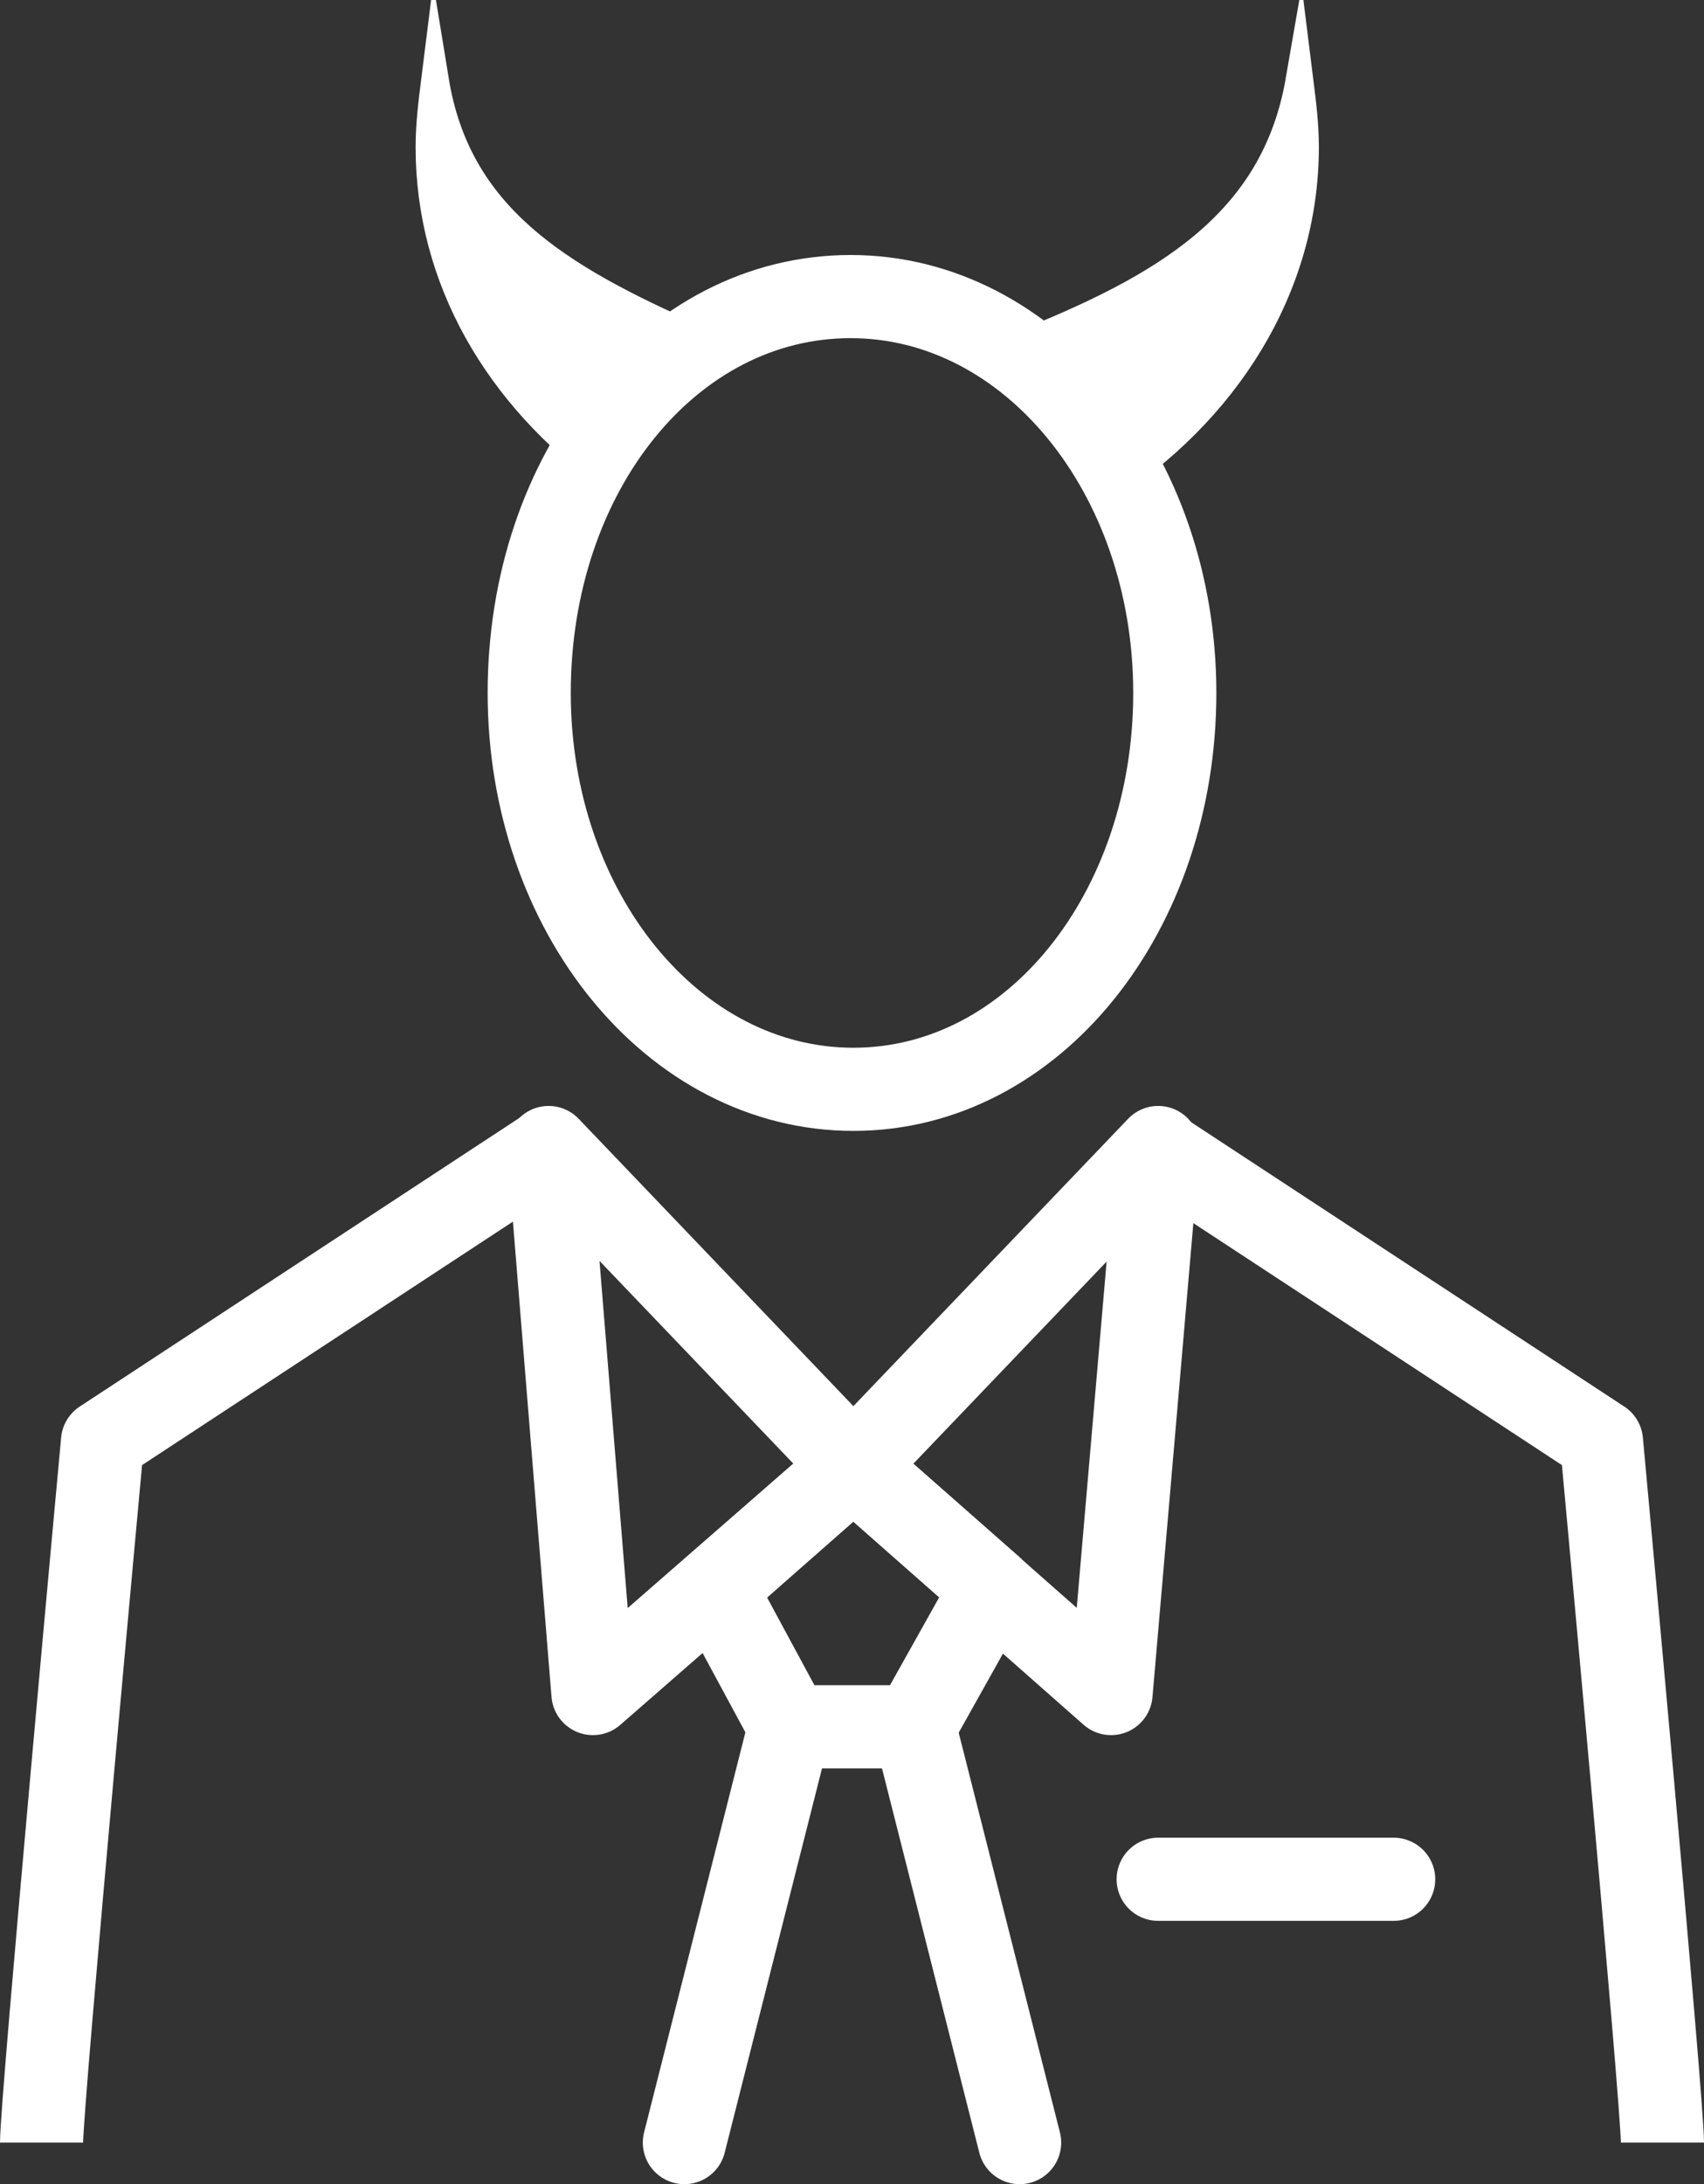 <?xml version="1.0" encoding="utf-8"?>
<!-- Generator: Adobe Illustrator 23.0.2, SVG Export Plug-In . SVG Version: 6.00 Build 0)  -->
<svg version="1.1" id="Modo_de_isolamento" xmlns="http://www.w3.org/2000/svg" xmlns:xlink="http://www.w3.org/1999/xlink" x="0px"
	 y="0px" viewBox="0 0 61.5 78.8" style="enable-background:new 0 0 61.5 78.8;" xml:space="preserve">
<rect x="0" y="0" width="61.5" height="78.8" fill="#333333" stroke="none"/>
<style type="text/css">
	.st0{fill:none;stroke:#FFFFFF;stroke-width:3;stroke-linejoin:round;stroke-miterlimit:10;}
	.st1{fill:none;stroke:#FFFFFF;stroke-width:3;stroke-linecap:round;stroke-linejoin:round;stroke-miterlimit:10;}
	.st2{fill:#FFFFFF;stroke:#FFFFFF;stroke-miterlimit:10;}
</style>
<g>
	<path class="st0" d="M1.5,77.3c0-1.5,2.2-25.3,2.2-25.3l16-10.5"/>
	<polygon class="st1" points="19.8,41.4 21.4,61.1 30.8,52.9 	"/>
	<line class="st1" x1="28.5" y1="62.3" x2="24.7" y2="77.3"/>
	<path class="st0" d="M60,77.3c0-1.5-2.2-25.3-2.2-25.3l-16-10.5"/>
	<polygon class="st1" points="41.8,41.4 40.1,61.1 30.8,52.9 	"/>
	<polygon class="st1" points="30.8,52.9 25.8,57.3 28.5,62.3 30.8,62.3 33,62.3 35.8,57.3 	"/>
	<line class="st1" x1="33" y1="62.3" x2="36.8" y2="77.3"/>
	<line class="st1" x1="41.8" y1="67.8" x2="50.3" y2="67.8"/>
	<path class="st1" d="M42.4,25c0-7.9-5.2-14.3-11.7-14.3S19.1,17,19.1,25c0,7.9,5.2,14.3,11.7,14.3S42.4,32.9,42.4,25z"/>
	<path class="st2" d="M25.1,12.2c-5-2.2-8.6-4.4-9.4-9.3c-0.1,0.8-0.2,1.6-0.2,2.4c0,4.8,2.5,9,6.5,11.9C22.8,16,23.9,13,25.1,12.2z
		"/>
	<path class="st2" d="M39.8,17.7c4.4-2.8,7.3-7.3,7.3-12.4c0-0.8-0.1-1.6-0.2-2.4C46,8.1,42,10.4,36.7,12.5
		C37.9,13.4,38.9,16.4,39.8,17.7z"/>
</g>
</svg>
